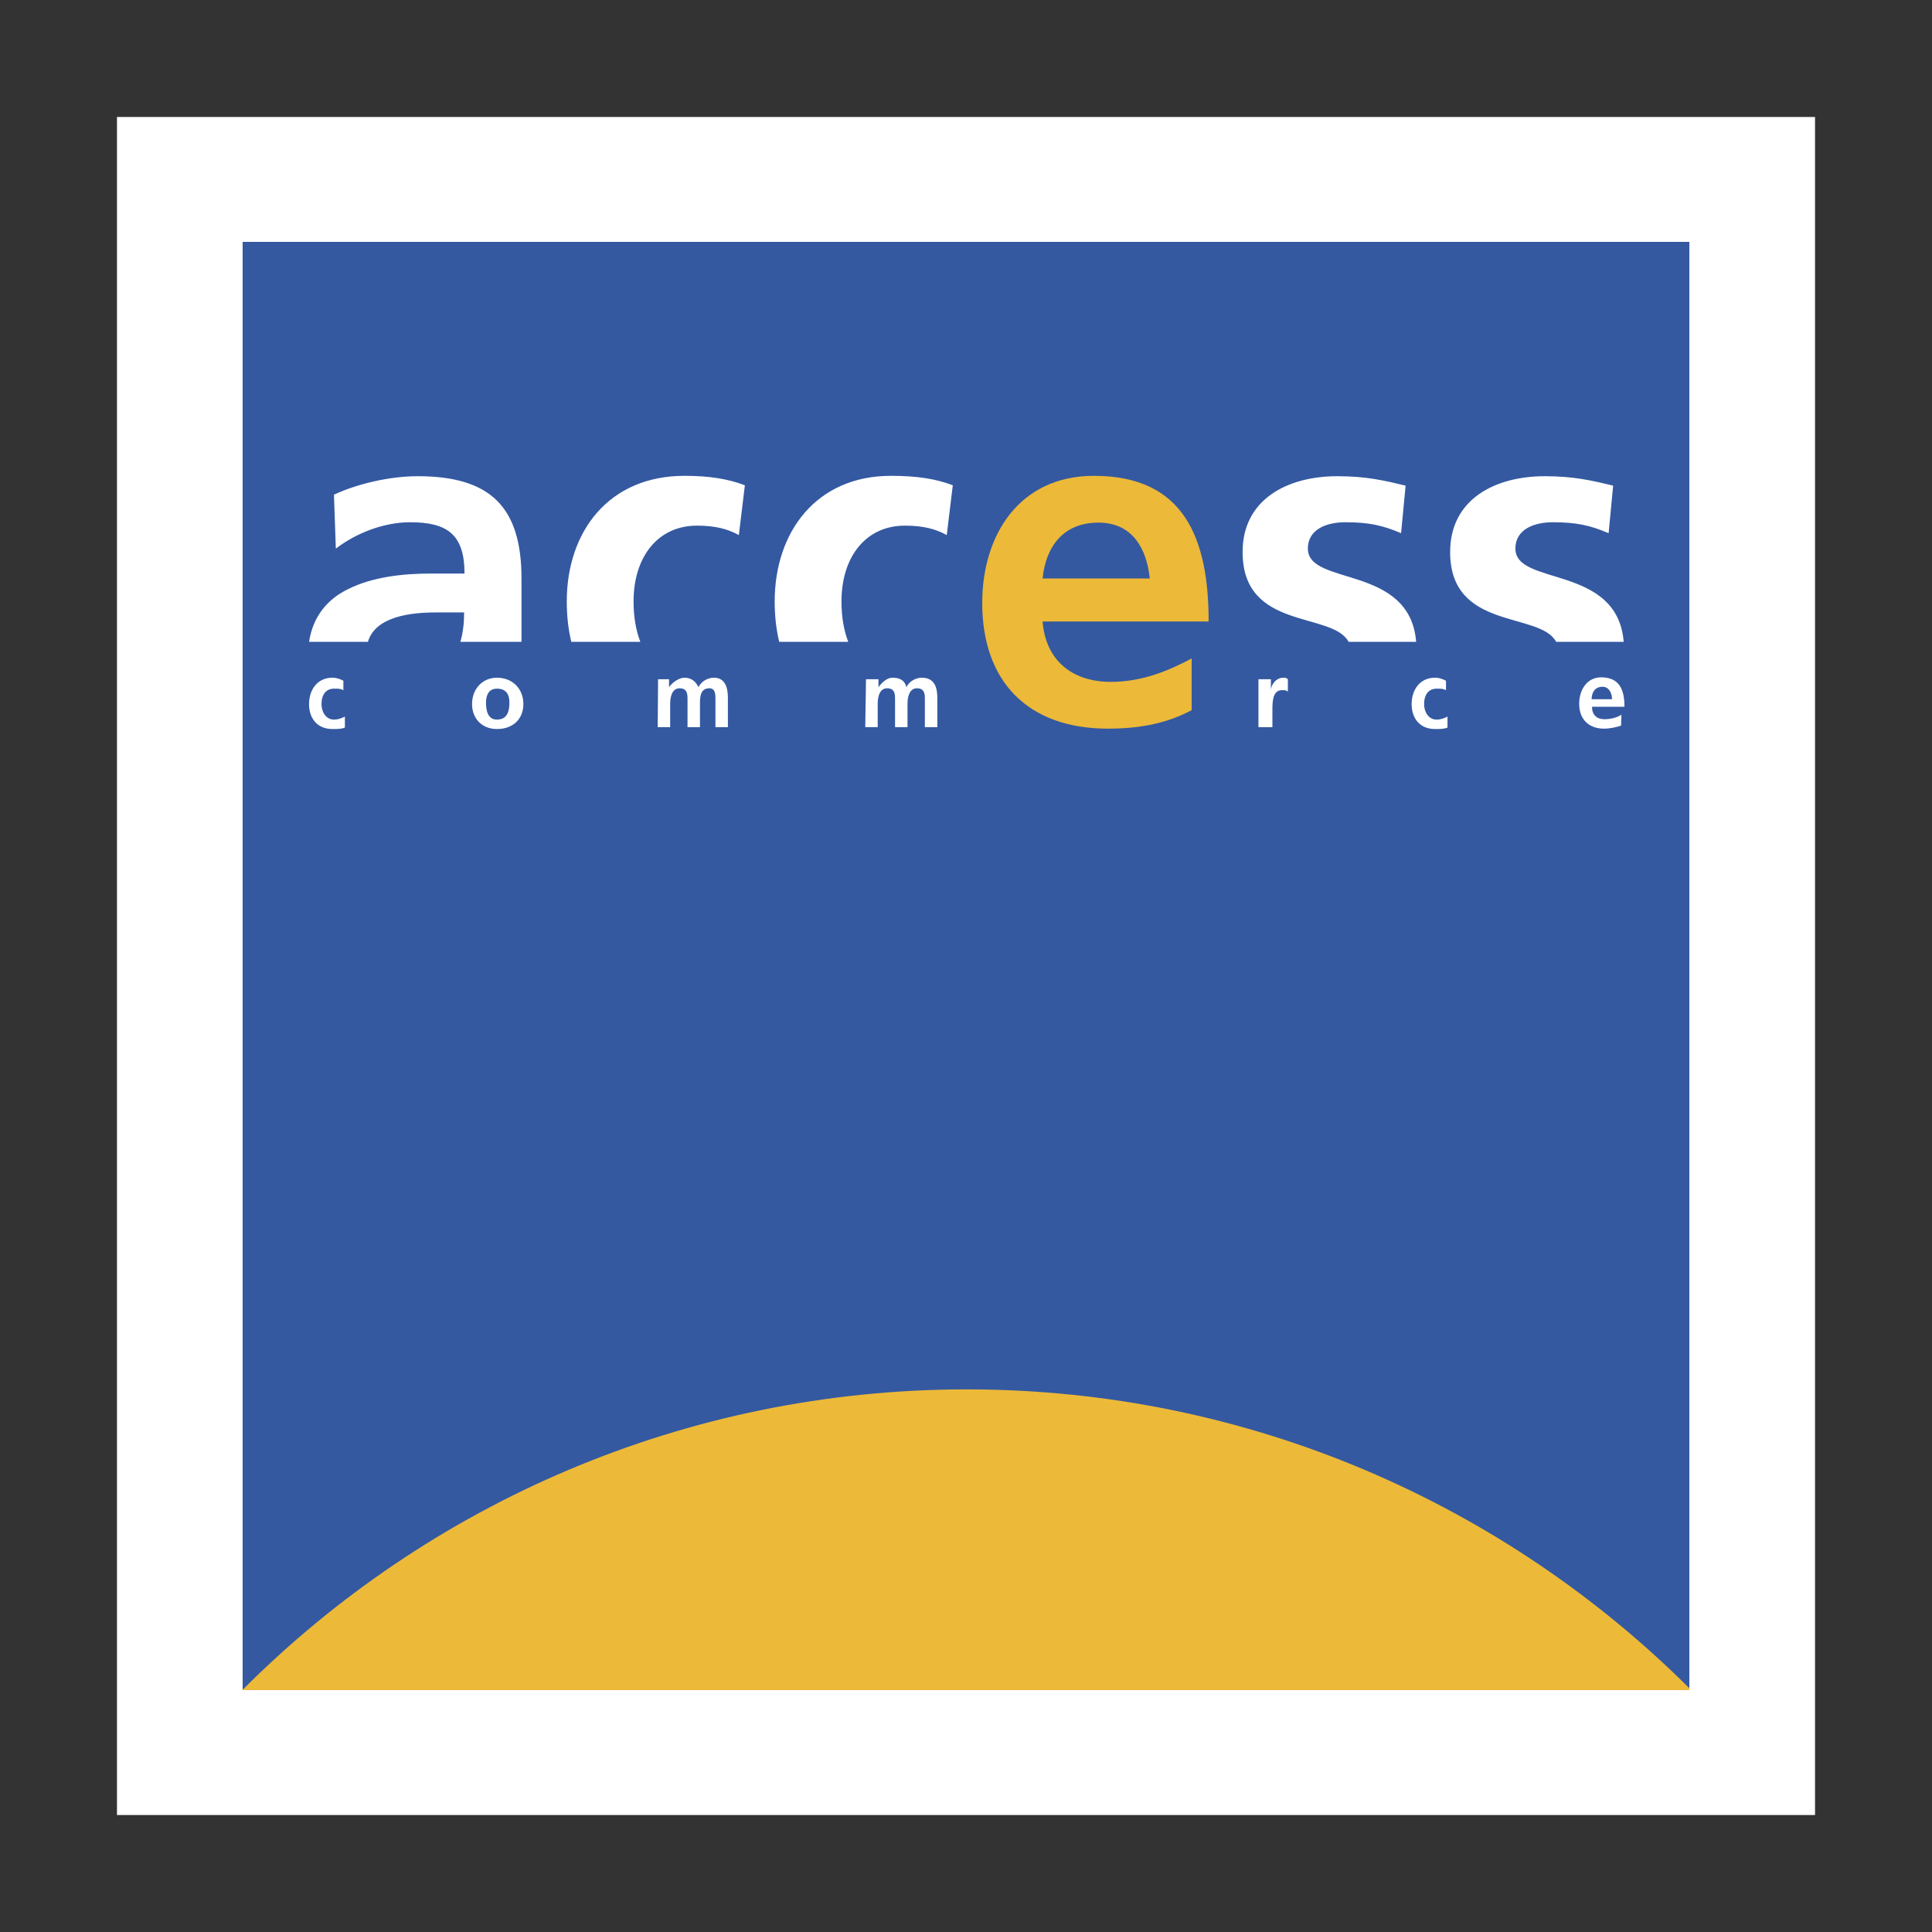 <?xml version="1.0" encoding="utf-8"?>
<!-- Generator: Adobe Illustrator 22.1.0, SVG Export Plug-In . SVG Version: 6.00 Build 0)  -->
<svg version="1.1" id="Layer_1" xmlns="http://www.w3.org/2000/svg" xmlns:xlink="http://www.w3.org/1999/xlink" x="0px" y="0px"
	 viewBox="0 0 512 512" style="enable-background:new 0 0 512 512;" xml:space="preserve">
<rect x="0" y="0" width="512" height="512" fill="#333333" stroke="none"/>
<style type="text/css">
	.st0{fill:#FFFFFF;}
	.st1{fill:#3459A1;}
	.st2{fill:#ECB939;}
</style>
<g>
	<path class="st0" d="M31,481h450V31H31V481z"/>
	<path class="st1" d="M64.3,447.9h383.4V64.1H64.3V447.9z"/>
	<path class="st2" d="M447.7,447.4c-49-48.8-116.8-79.2-191.5-79.2c-74.9,0-142.9,30.5-191.9,79.6v0.1h383.4V447.4L447.7,447.4z"/>
	<path class="st0" d="M88.5,131.1c6.2-2.9,14.8-4.9,22.2-4.9c19.3,0,27.5,8.2,27.5,27.1v16.8h-16.2c0.7-2.4,1-5,1-7.8h-7.4
		c-6.6,0-16.1,1-18.1,7.8H81.9c1.1-7.1,5.2-11.5,10.4-14c6.6-3.3,14.8-4.1,21.8-4.1h9c0-10.3-4.5-13.6-14.4-13.6
		c-7,0-14.4,2.9-19.7,7L88.5,131.1L88.5,131.1z M195.8,141.8c-2.9-1.6-6.2-2.5-11.1-2.5c-10.3,0-16.8,8.2-16.8,20.1
		c0,4,0.6,7.6,1.8,10.7h-18.3c-0.8-3.3-1.2-6.9-1.2-10.7c0-18.5,11.1-33.3,31.2-33.3c6.6,0,11.5,0.8,16,2.5L195.8,141.8z
		 M250.9,141.8c-2.9-1.6-6.2-2.5-11.1-2.5c-10.3,0-16.8,8.2-16.8,20.1c0,4,0.6,7.6,1.8,10.7h-18.3c-0.8-3.3-1.2-6.9-1.2-10.7
		c0-18.5,11.1-33.3,30.8-33.3c7,0,11.9,0.8,16.4,2.5L250.9,141.8z M371.3,141.3c-4.9-2.1-8.6-2.9-14.8-2.9c-4.5,0-9.9,1.6-9.9,7
		c0,10,27,4.1,28.7,24.7h-17.9c-4.3-8.1-28.1-2.9-28.1-23.8c0-14,11.9-20.1,25.1-20.1c7.8,0,12.7,1.2,18.1,2.5L371.3,141.3
		L371.3,141.3z M426.3,141.3c-4.9-2.1-8.6-2.9-14.8-2.9c-4.5,0-9.9,1.6-9.9,7c0,10,27,4.1,28.7,24.7h-17.9
		c-4.3-8.1-28.1-2.9-28.1-23.8c0-14,11.9-20.1,25.1-20.1c7.8,0,12.7,1.2,18.1,2.5L426.3,141.3L426.3,141.3z"/>
	<path class="st2" d="M315.8,188.2c-6.2,3.3-13.2,4.9-22.2,4.9c-21,0-33.3-12.3-33.3-33.3c0-18.1,9.9-33.7,29.6-33.7
		c23.8,0,30.4,16.4,30.4,38.6h-44c0.8,10.3,7.8,16,18.1,16c8.2,0,15.2-2.9,21.4-6.2L315.8,188.2L315.8,188.2L315.8,188.2z
		 M304.7,153.3c-0.8-7.8-4.5-14.8-13.6-14.8c-9.5,0-14,6.6-14.8,14.8H304.7L304.7,153.3z"/>
	<path class="st0" d="M91,182.9c-0.8-0.4-1.2-0.4-2.5-0.4c-2.1,0-3.3,1.6-3.3,4.1c0,2.1,1.2,4.1,3.3,4.1c1.2,0,2.1-0.4,2.9-0.8v2.9
		c-0.8,0.4-2.1,0.4-3.3,0.4c-4.1,0-6.2-2.9-6.2-6.6c0-3.7,2.1-7,6.2-7c1.2,0,2.1,0.4,2.9,0.8V182.9L91,182.9z M131.7,179.6
		c4.1,0,7,2.9,7,7c0,3.7-2.5,6.6-7,6.6c-4.1,0-6.6-2.9-6.6-6.6C125.1,182.4,128,179.6,131.7,179.6L131.7,179.6z M131.7,190.7
		c2.9,0,3.3-2.5,3.3-4.5c0-2.1-0.8-3.7-3.3-3.7c-2.1,0-2.9,1.6-2.9,3.7C128.8,188.2,129.2,190.7,131.7,190.7z M174.4,180h2.9v2.1
		c1.2-1.6,2.9-2.5,4.1-2.5c1.6,0,2.9,0.8,3.7,2.5c0.8-1.6,2.5-2.5,4.1-2.5c2.9,0,3.7,2.5,3.7,5.3v7.8h-3.3v-7.4c0-1.2,0-2.9-1.6-2.9
		c-2.5,0-2.5,2.5-2.5,4.1v6.2h-3.3v-7.4c0-1.2,0-2.9-2.1-2.9s-2.5,2.5-2.5,4.1v6.2h-3.3L174.4,180L174.4,180L174.4,180z M229.5,180
		h3.3v2.1c1.2-1.6,2.5-2.5,3.7-2.5c2.1,0,3.3,0.8,3.7,2.5c0.8-1.6,2.5-2.5,4.1-2.5c3.3,0,4.1,2.5,4.1,5.3v7.8h-3.3v-7.4
		c0-1.2,0-2.9-2.1-2.9c-2.1,0-2.5,2.5-2.5,4.1v6.2h-3.3v-7.4c0-1.2,0-2.9-2.1-2.9c-2.1,0-2.5,2.5-2.5,4.1v6.2h-3.3L229.5,180
		L229.5,180z M333.5,180h3.3v2.9c0-1.2,1.2-3.3,3.3-3.3c0.4,0,0.8,0,1.2,0.4v3.3c-0.4-0.4-0.8-0.4-1.6-0.4c-2.5,0-2.5,3.3-2.5,5.3
		v4.5h-3.7L333.5,180L333.5,180L333.5,180z M383.2,182.9c-0.8-0.4-1.2-0.4-2.5-0.4c-2.1,0-3.3,1.6-3.3,4.1c0,2.1,1.2,4.1,3.3,4.1
		c1.2,0,2.1-0.4,2.9-0.8v2.9c-0.8,0.4-2.1,0.4-3.3,0.4c-4.1,0-6.2-2.9-6.2-6.6c0-3.7,2.1-7,6.2-7c1.2,0,2.1,0.4,2.9,0.8L383.2,182.9
		L383.2,182.9L383.2,182.9z M429.6,192.3c-1.2,0.4-2.9,0.8-4.5,0.8c-4.1,0-6.6-2.5-6.6-6.6c0-3.7,2.1-7,5.8-7c4.9,0,6.2,3.3,6.2,7.8
		h-8.6c0,2.1,1.2,3.3,3.3,3.3c1.6,0,3.3-0.4,4.5-1.2L429.6,192.3L429.6,192.3L429.6,192.3z M427.2,185.3c0-1.6-0.8-3.3-2.5-3.3
		c-2.1,0-2.9,1.6-2.9,3.3H427.2z"/>
</g>
</svg>
